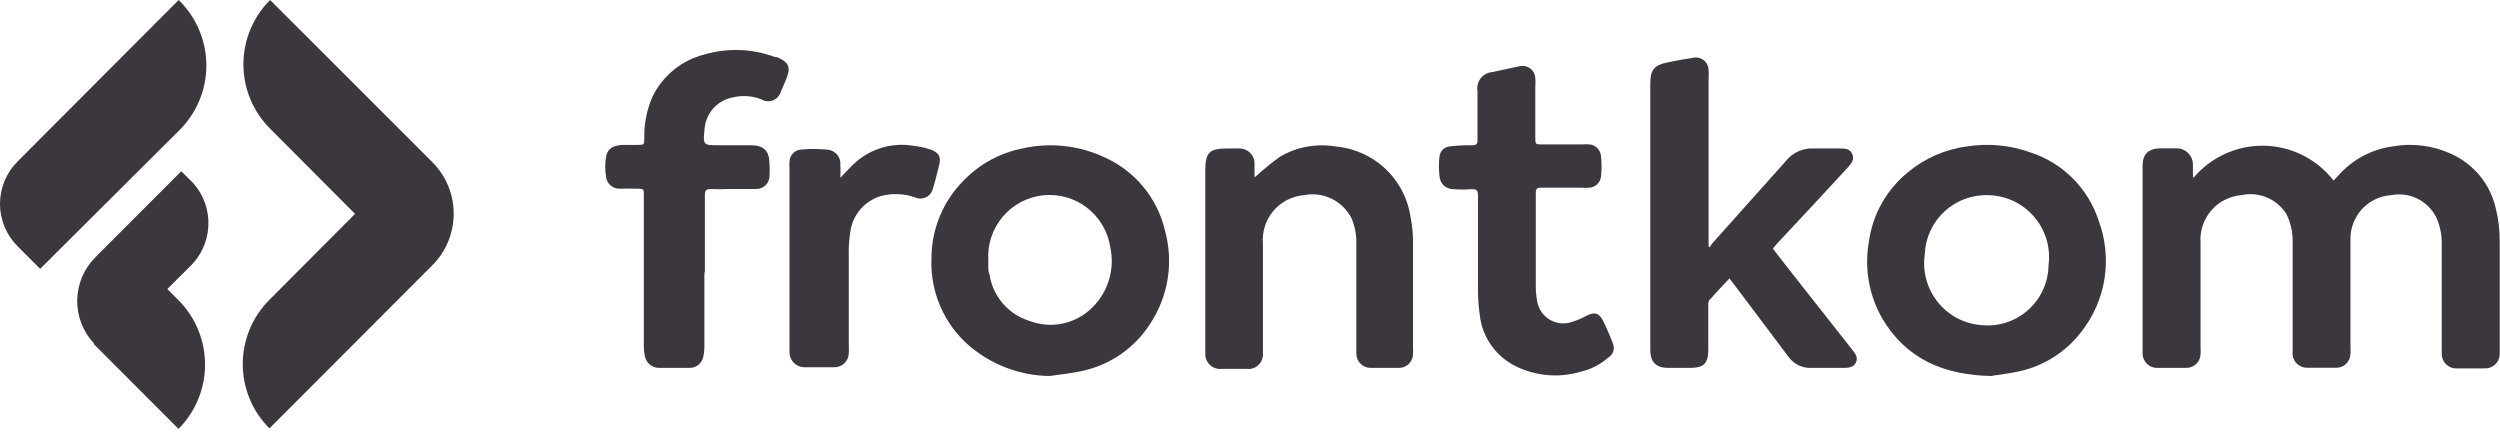 <?xml version="1.0" encoding="utf-8"?>
<svg xmlns="http://www.w3.org/2000/svg" fill="none" height="100%" overflow="visible" preserveAspectRatio="none" style="display: block;" viewBox="0 0 283 49" width="100%">
<g id="logo-base">
<g id="logotype">
<path d="M248.202 20.252C249.171 19.062 250.396 18.107 251.785 17.456C253.174 16.806 254.692 16.477 256.225 16.495C257.758 16.512 259.268 16.876 260.642 17.558C262.016 18.241 263.218 19.224 264.16 20.436L264.62 19.958C266.22 18.101 268.444 16.896 270.871 16.57C273.105 16.172 275.408 16.468 277.471 17.417C278.736 17.983 279.853 18.836 280.73 19.91C281.608 20.984 282.223 22.249 282.527 23.603C282.826 24.807 282.975 26.044 282.968 27.285C282.968 31.336 282.968 35.405 282.968 39.455C282.968 39.676 282.968 39.897 282.968 40.136C282.959 40.352 282.907 40.563 282.816 40.758C282.725 40.953 282.596 41.128 282.437 41.274C282.278 41.419 282.093 41.532 281.89 41.605C281.688 41.678 281.473 41.711 281.258 41.701C280.216 41.701 279.168 41.701 278.114 41.701C277.887 41.712 277.66 41.675 277.448 41.592C277.236 41.51 277.043 41.384 276.882 41.223C276.721 41.062 276.596 40.869 276.513 40.656C276.431 40.444 276.394 40.217 276.404 39.989C276.404 39.013 276.404 38.001 276.404 37.025V27.617C276.424 26.59 276.217 25.571 275.798 24.634C275.34 23.705 274.59 22.953 273.663 22.493C272.736 22.034 271.683 21.893 270.668 22.093C269.41 22.178 268.232 22.743 267.377 23.671C266.522 24.599 266.055 25.82 266.072 27.083C266.072 28.298 266.072 29.531 266.072 30.765V39.032C266.09 39.375 266.09 39.719 266.072 40.063C266.063 40.478 265.892 40.873 265.597 41.165C265.302 41.457 264.906 41.623 264.491 41.627C263.388 41.627 262.285 41.627 261.182 41.627C260.947 41.632 260.714 41.586 260.499 41.492C260.284 41.399 260.091 41.26 259.934 41.085C259.777 40.911 259.66 40.704 259.59 40.48C259.519 40.256 259.498 40.02 259.527 39.786C259.527 37.522 259.527 35.257 259.527 32.974C259.527 31.133 259.527 29.292 259.527 27.451C259.562 26.314 259.309 25.186 258.791 24.174C258.257 23.351 257.485 22.712 256.579 22.34C255.672 21.968 254.674 21.882 253.717 22.093C252.39 22.201 251.159 22.831 250.294 23.846C249.429 24.86 249.001 26.176 249.102 27.506C249.102 31.409 249.102 35.312 249.102 39.216C249.121 39.51 249.121 39.805 249.102 40.099C249.088 40.508 248.919 40.896 248.628 41.184C248.338 41.471 247.948 41.637 247.54 41.646C246.424 41.646 245.284 41.646 244.12 41.646C243.705 41.632 243.311 41.461 243.017 41.167C242.724 40.873 242.553 40.478 242.539 40.063C242.539 39.786 242.539 39.51 242.539 39.216V18.816C242.539 17.435 243.164 16.828 244.561 16.791C245.15 16.791 245.738 16.791 246.4 16.791C246.887 16.791 247.355 16.985 247.7 17.33C248.045 17.675 248.238 18.144 248.238 18.632C248.238 19.092 248.238 19.553 248.238 20.013H248.349" fill="#3C373E" id="Vector"/>
<path d="M193.524 28.04C193.609 27.873 193.707 27.712 193.818 27.561C196.594 24.468 199.334 21.375 202.147 18.245C202.53 17.758 203.028 17.372 203.595 17.121C204.162 16.871 204.782 16.764 205.401 16.809C206.283 16.809 207.239 16.809 208.085 16.809H208.251C208.82 16.809 209.427 16.809 209.685 17.454C209.942 18.098 209.556 18.522 209.188 18.945C206.541 21.817 203.881 24.677 201.209 27.525C201.025 27.727 200.878 27.93 200.676 28.132C201.834 29.623 202.956 31.078 204.114 32.532C205.952 34.871 207.791 37.19 209.629 39.529C209.979 39.971 210.383 40.431 210.089 41.038C209.795 41.646 209.17 41.646 208.563 41.646H205.088C204.565 41.674 204.043 41.567 203.573 41.335C203.103 41.103 202.7 40.754 202.404 40.32L196.355 32.275L195.767 31.52C194.958 32.385 194.223 33.158 193.487 33.987C193.393 34.161 193.355 34.361 193.377 34.558C193.377 36.233 193.377 37.89 193.377 39.566C193.377 41.241 192.77 41.646 191.281 41.646H188.854C187.475 41.646 186.813 40.983 186.813 39.621C186.813 37.89 186.813 36.159 186.813 34.41V9.5C186.813 7.898 187.236 7.364 188.836 7.051C189.755 6.849 190.674 6.702 191.575 6.554C191.788 6.496 192.011 6.486 192.227 6.526C192.444 6.567 192.649 6.656 192.826 6.787C193.003 6.918 193.148 7.088 193.25 7.284C193.352 7.48 193.408 7.696 193.414 7.917C193.432 8.242 193.432 8.568 193.414 8.893V27.874C193.47 27.949 193.547 28.007 193.634 28.04" fill="#3C373E" id="Vector_2"/>
<path d="M225.533 42.566C220.017 42.474 215.77 40.633 213.049 36.012C211.556 33.391 211.029 30.329 211.56 27.359C211.98 24.282 213.55 21.479 215.954 19.516C217.874 17.916 220.207 16.895 222.683 16.57C225.086 16.195 227.545 16.43 229.835 17.251C231.646 17.836 233.293 18.844 234.638 20.192C235.984 21.54 236.991 23.188 237.575 25.002C238.35 27.088 238.576 29.339 238.231 31.538C237.887 33.737 236.983 35.81 235.608 37.559C233.848 39.859 231.324 41.452 228.493 42.051C227.408 42.29 226.286 42.419 225.533 42.53V42.566ZM225.055 22.093C223.22 22.034 221.437 22.703 220.094 23.955C218.75 25.207 217.956 26.94 217.884 28.776C217.742 29.751 217.805 30.745 218.071 31.693C218.336 32.641 218.798 33.523 219.425 34.282C220.052 35.04 220.832 35.658 221.713 36.096C222.594 36.534 223.557 36.781 224.54 36.822C225.474 36.885 226.411 36.756 227.294 36.444C228.177 36.132 228.987 35.644 229.675 35.008C230.363 34.372 230.915 33.603 231.296 32.747C231.678 31.891 231.881 30.966 231.894 30.029C232.024 29.047 231.945 28.049 231.662 27.1C231.379 26.151 230.899 25.273 230.253 24.524C229.607 23.774 228.809 23.17 227.913 22.751C227.018 22.332 226.043 22.108 225.055 22.093" fill="#3C373E" id="Vector_3"/>
<path d="M118.825 42.566C115.445 42.522 112.189 41.283 109.632 39.068C108.249 37.852 107.155 36.341 106.429 34.646C105.704 32.951 105.366 31.116 105.44 29.274C105.437 27.624 105.76 25.991 106.391 24.468C107.022 22.944 107.949 21.561 109.118 20.399C110.883 18.586 113.149 17.342 115.626 16.828C118.778 16.091 122.086 16.435 125.021 17.803C126.726 18.564 128.232 19.709 129.422 21.15C130.612 22.59 131.453 24.287 131.878 26.107C132.363 27.869 132.468 29.715 132.186 31.521C131.904 33.327 131.241 35.053 130.242 36.583C129.375 37.958 128.242 39.145 126.909 40.075C125.577 41.004 124.072 41.657 122.484 41.996C121.252 42.272 120.002 42.382 118.807 42.566H118.825ZM111.875 29.458V30.249C111.875 30.507 111.875 30.747 112.004 31.004C112.176 32.23 112.692 33.381 113.493 34.323C114.294 35.265 115.346 35.96 116.527 36.325C117.728 36.786 119.036 36.89 120.294 36.625C121.553 36.361 122.709 35.739 123.623 34.834C124.519 33.962 125.179 32.875 125.539 31.677C125.899 30.478 125.949 29.208 125.683 27.985C125.414 26.213 124.473 24.613 123.056 23.519C121.639 22.424 119.855 21.92 118.076 22.11C116.296 22.299 114.658 23.169 113.503 24.538C112.348 25.907 111.765 27.669 111.875 29.458" fill="#3C373E" id="Vector_4"/>
<path d="M142.064 20.05C142.943 19.248 143.864 18.492 144.822 17.785C146.715 16.648 148.948 16.218 151.128 16.57C152.89 16.721 154.577 17.359 156 18.411C157.99 19.901 159.312 22.117 159.677 24.579C159.846 25.44 159.939 26.315 159.953 27.193C159.953 31.262 159.953 35.349 159.953 39.418C159.97 39.645 159.97 39.873 159.953 40.099C159.943 40.51 159.775 40.9 159.483 41.189C159.192 41.477 158.8 41.641 158.39 41.646C157.305 41.646 156.239 41.646 155.154 41.646C154.725 41.646 154.313 41.475 154.01 41.171C153.707 40.867 153.536 40.455 153.536 40.026C153.536 39.068 153.536 38.185 153.536 37.154V27.617C153.567 26.612 153.379 25.613 152.985 24.689C152.49 23.729 151.697 22.957 150.725 22.488C149.753 22.02 148.655 21.881 147.598 22.093C146.93 22.149 146.281 22.336 145.686 22.644C145.091 22.953 144.563 23.375 144.133 23.889C143.702 24.402 143.377 24.996 143.177 25.636C142.976 26.276 142.904 26.949 142.965 27.617C142.965 31.483 142.965 35.331 142.965 39.216C142.965 39.492 142.965 39.768 142.965 40.044C142.977 40.284 142.937 40.523 142.847 40.745C142.758 40.967 142.62 41.167 142.445 41.331C142.27 41.494 142.061 41.617 141.833 41.69C141.605 41.764 141.364 41.786 141.126 41.756H138.276C138.04 41.78 137.801 41.753 137.576 41.677C137.351 41.601 137.145 41.478 136.971 41.316C136.797 41.154 136.66 40.957 136.568 40.738C136.476 40.518 136.431 40.282 136.438 40.044C136.438 39.768 136.438 39.492 136.438 39.216V19.295C136.438 17.27 136.898 16.809 138.92 16.809C139.343 16.809 139.747 16.809 140.17 16.809C140.416 16.79 140.664 16.824 140.896 16.91C141.128 16.996 141.338 17.131 141.513 17.306C141.688 17.481 141.823 17.691 141.908 17.924C141.994 18.156 142.028 18.404 142.009 18.651C142.009 19.111 142.009 19.589 142.009 19.958" fill="#3C373E" id="Vector_5"/>
<path d="M79.738 30.839V39.363C79.733 39.716 79.689 40.068 79.609 40.412C79.532 40.768 79.334 41.085 79.049 41.31C78.764 41.535 78.409 41.654 78.046 41.646C76.925 41.646 75.785 41.646 74.645 41.646C74.249 41.655 73.863 41.52 73.559 41.267C73.255 41.013 73.053 40.657 72.991 40.265C72.917 39.933 72.88 39.593 72.88 39.252V22.093C72.88 21.375 72.88 21.375 72.145 21.357C71.409 21.338 70.84 21.357 70.196 21.357C69.996 21.369 69.796 21.342 69.608 21.276C69.419 21.21 69.245 21.108 69.096 20.974C68.947 20.84 68.826 20.679 68.741 20.498C68.655 20.317 68.606 20.121 68.597 19.921C68.486 19.226 68.486 18.517 68.597 17.822C68.707 16.901 69.332 16.459 70.435 16.404C70.987 16.404 71.556 16.404 72.108 16.404C72.935 16.404 72.917 16.404 72.935 15.631C72.899 13.996 73.226 12.374 73.891 10.881C74.468 9.719 75.29 8.696 76.299 7.883C77.308 7.069 78.481 6.484 79.738 6.168C82.365 5.398 85.171 5.501 87.736 6.462H87.938C89.298 7.033 89.556 7.604 89.004 8.948C88.802 9.408 88.618 9.887 88.397 10.365C88.337 10.588 88.225 10.793 88.072 10.965C87.919 11.137 87.728 11.271 87.514 11.357C87.3 11.443 87.069 11.478 86.84 11.459C86.61 11.44 86.388 11.368 86.191 11.249C85.131 10.832 83.966 10.761 82.863 11.047C82.03 11.22 81.276 11.661 80.716 12.302C80.155 12.944 79.818 13.75 79.756 14.6C79.573 16.441 79.573 16.441 81.429 16.441H84.941C86.485 16.441 87.092 17.067 87.11 18.577C87.138 19.03 87.138 19.485 87.11 19.939C87.101 20.328 86.94 20.698 86.661 20.97C86.383 21.242 86.01 21.394 85.621 21.394C84.573 21.394 83.525 21.394 82.496 21.394C81.816 21.431 81.135 21.431 80.455 21.394C79.922 21.394 79.793 21.578 79.793 22.075C79.793 25.002 79.793 27.93 79.793 30.857" fill="#3C373E" id="Vector_6"/>
<path d="M167.307 28.151C167.307 26.144 167.307 24.119 167.307 22.093C167.307 21.523 167.123 21.412 166.608 21.412C165.91 21.467 165.21 21.467 164.512 21.412C164.106 21.417 163.714 21.261 163.421 20.979C163.129 20.696 162.959 20.309 162.949 19.902C162.867 19.181 162.867 18.452 162.949 17.73C162.976 17.425 163.111 17.139 163.33 16.926C163.55 16.713 163.839 16.587 164.144 16.57C164.974 16.472 165.809 16.429 166.645 16.441C167.123 16.441 167.27 16.312 167.252 15.815C167.252 13.974 167.252 12.133 167.252 10.292C167.21 10.039 167.222 9.779 167.286 9.531C167.35 9.282 167.466 9.05 167.625 8.849C167.784 8.648 167.984 8.482 168.211 8.363C168.438 8.244 168.687 8.173 168.943 8.156L171.958 7.512C172.166 7.454 172.385 7.443 172.597 7.48C172.81 7.518 173.012 7.602 173.188 7.727C173.364 7.852 173.51 8.015 173.616 8.204C173.721 8.393 173.783 8.603 173.797 8.819C173.824 9.156 173.824 9.495 173.797 9.832V15.539C173.797 16.349 173.797 16.349 174.624 16.349H179.036C179.348 16.322 179.662 16.322 179.974 16.349C180.295 16.389 180.593 16.536 180.82 16.766C181.047 16.997 181.189 17.297 181.224 17.619C181.325 18.426 181.325 19.243 181.224 20.05C181.175 20.368 181.019 20.66 180.781 20.878C180.544 21.095 180.24 21.225 179.919 21.246C179.607 21.274 179.293 21.274 178.981 21.246H174.403C174.017 21.246 173.852 21.357 173.852 21.799C173.852 25.37 173.852 28.961 173.852 32.551C173.857 33.12 173.919 33.688 174.036 34.245C174.126 34.662 174.304 35.054 174.558 35.397C174.812 35.74 175.136 36.024 175.508 36.231C175.88 36.439 176.292 36.564 176.717 36.599C177.142 36.635 177.569 36.579 177.97 36.436C178.537 36.256 179.085 36.022 179.606 35.736C180.489 35.294 180.985 35.404 181.445 36.27C181.873 37.126 182.254 38.005 182.585 38.903C182.704 39.193 182.712 39.517 182.607 39.813C182.502 40.109 182.291 40.355 182.015 40.504C181.125 41.281 180.058 41.825 178.908 42.088C176.463 42.807 173.837 42.577 171.554 41.443C170.526 40.934 169.632 40.19 168.942 39.273C168.253 38.355 167.787 37.289 167.582 36.159C167.412 35.112 167.32 34.054 167.307 32.993C167.307 31.391 167.307 29.771 167.307 28.151" fill="#3C373E" id="Vector_7"/>
<path d="M95.181 20.068C95.807 19.424 96.321 18.835 96.891 18.337C97.769 17.574 98.804 17.013 99.922 16.695C101.041 16.377 102.215 16.309 103.363 16.496C103.987 16.565 104.603 16.694 105.201 16.883C106.268 17.214 106.562 17.73 106.305 18.724C106.047 19.718 105.863 20.565 105.606 21.338C105.559 21.548 105.466 21.745 105.334 21.915C105.202 22.084 105.035 22.222 104.843 22.319C104.651 22.416 104.441 22.469 104.226 22.475C104.011 22.48 103.798 22.438 103.602 22.351C102.36 21.91 101.016 21.852 99.741 22.185C98.798 22.461 97.959 23.014 97.333 23.772C96.707 24.53 96.323 25.459 96.229 26.438C96.106 27.248 96.057 28.068 96.082 28.887C96.082 32.312 96.082 35.754 96.082 39.179C96.101 39.455 96.101 39.731 96.082 40.007C96.068 40.427 95.891 40.825 95.589 41.117C95.287 41.409 94.884 41.572 94.465 41.572C93.325 41.572 92.203 41.572 91.082 41.572C90.642 41.578 90.218 41.411 89.899 41.109C89.58 40.806 89.391 40.392 89.372 39.952C89.372 39.694 89.372 39.418 89.372 39.16V19.148C89.353 18.859 89.353 18.57 89.372 18.282C89.383 17.948 89.513 17.628 89.739 17.382C89.965 17.135 90.272 16.978 90.604 16.938C91.612 16.837 92.629 16.837 93.637 16.938C93.85 16.95 94.058 17.004 94.249 17.098C94.441 17.192 94.611 17.324 94.75 17.486C94.889 17.647 94.994 17.835 95.059 18.039C95.124 18.242 95.147 18.456 95.126 18.669C95.155 19.153 95.155 19.639 95.126 20.123" fill="#3C373E" id="Vector_8"/>
</g>
<g id="symbol">
<path d="M21.843 20.694L20.519 19.387L10.793 29.126C9.504 30.413 8.768 32.153 8.74 33.975C8.713 35.798 9.397 37.559 10.646 38.884V38.976L20.207 48.55C22.132 46.617 23.213 43.999 23.213 41.269C23.213 38.538 22.132 35.92 20.207 33.987L18.938 32.717L21.383 30.286C22.709 29.072 23.502 27.382 23.588 25.585C23.674 23.788 23.047 22.03 21.843 20.694V20.694Z" fill="#3C373E" id="Vector_9"/>
<path d="M48.998 18.411L47.472 16.883L30.576 -2.38419e-07C29.618 0.955 28.858 2.089 28.34 3.339C27.821 4.588 27.554 5.928 27.554 7.282C27.554 8.635 27.821 9.975 28.34 11.224C28.858 12.474 29.618 13.609 30.576 14.563L40.191 24.211L30.502 33.932C29.545 34.886 28.785 36.021 28.266 37.27C27.747 38.52 27.48 39.86 27.48 41.213C27.48 42.566 27.747 43.906 28.266 45.156C28.785 46.406 29.545 47.54 30.502 48.495V48.495L48.318 30.654L48.924 30.047C50.47 28.511 51.345 26.425 51.359 24.244C51.373 22.064 50.524 19.966 48.998 18.411Z" fill="#3C373E" id="Vector_10"/>
<path d="M20.317 0.092L20.225 0L1.987 18.282C1.357 18.912 0.857 19.659 0.516 20.482C0.175 21.305 0 22.187 0 23.078C0 23.969 0.175 24.852 0.516 25.674C0.857 26.497 1.357 27.245 1.987 27.874L4.542 30.433L20.317 14.729C21.281 13.771 22.047 12.63 22.569 11.374C23.092 10.118 23.36 8.771 23.36 7.41C23.36 6.05 23.092 4.703 22.569 3.447C22.047 2.191 21.281 1.05 20.317 0.092V0.092Z" fill="#3C373E" id="Vector_11"/>
</g>
</g>
</svg>